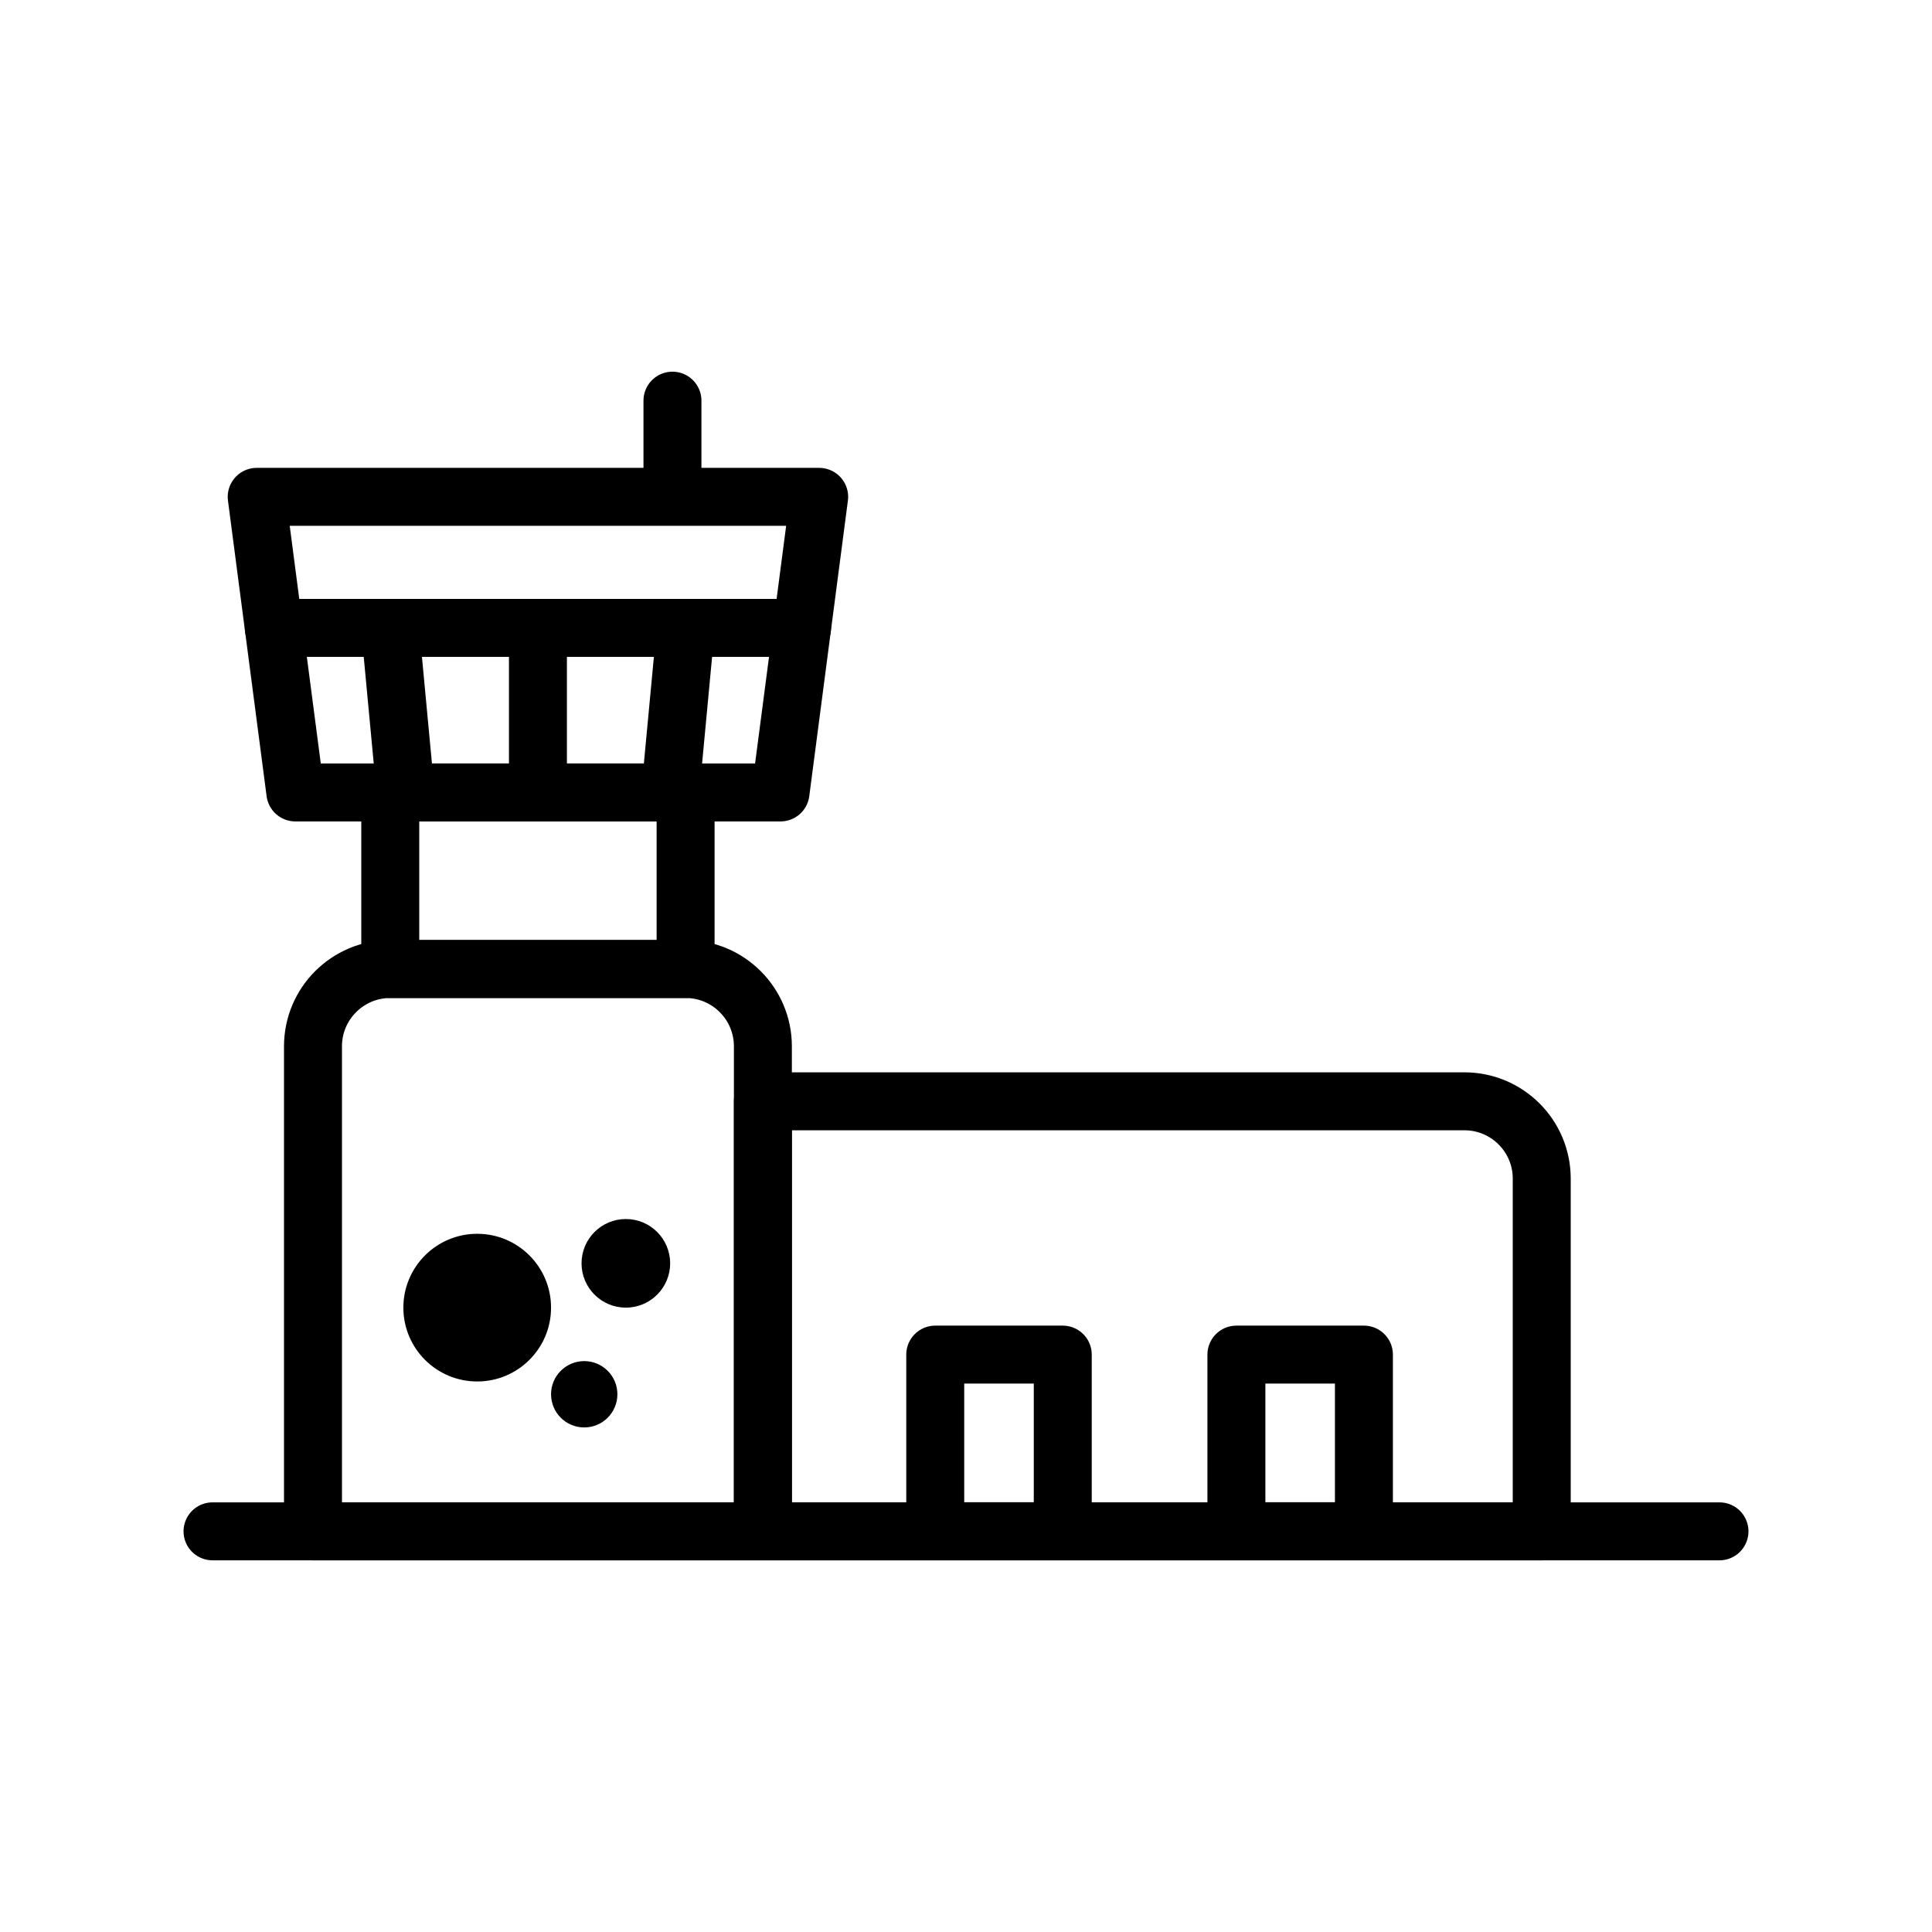 <?xml version="1.0" encoding="UTF-8" standalone="no"?><!DOCTYPE svg PUBLIC "-//W3C//DTD SVG 1.1//EN" "http://www.w3.org/Graphics/SVG/1.1/DTD/svg11.dtd"><svg width="100%" height="100%" viewBox="0 0 500 500" version="1.1" xmlns="http://www.w3.org/2000/svg" xmlns:xlink="http://www.w3.org/1999/xlink" xml:space="preserve" xmlns:serif="http://www.serif.com/" style="fill-rule:evenodd;clip-rule:evenodd;stroke-linecap:round;stroke-linejoin:round;stroke-miterlimit:1.5;"><g id="airport"><g><path d="M101,250.782c-11.038,0 -20,8.962 -20,20l0,125.527l116.434,0l0,-125.527c0,-11.038 -8.962,-20 -20,-20l-76.434,0Z" style="fill:none;stroke:#000;stroke-width:15px;"/><circle cx="161.968" cy="326.949" r="11.466"/><circle cx="151.196" cy="360.836" r="8.585"/><circle cx="123.501" cy="338.415" r="19.11"/><path d="M197.434,285.018l0,111.291l201.566,0l0,-91.291c0,-11.038 -8.962,-20 -20,-20l-181.566,0Z" style="fill:none;stroke:#000;stroke-width:15px;"/><path d="M101,205.084l0,45.698l76.434,0l0,-45.698l-76.434,0Z" style="fill:none;stroke:#000;stroke-width:15px;"/><path d="M242.041,350.572l0,45.698l33,0l0,-45.698l-33,0Z" style="fill:none;stroke:#000;stroke-width:15px;"/><path d="M319.98,350.572l0,45.698l33,0l0,-45.698l-33,0Z" style="fill:none;stroke:#000;stroke-width:15px;"/><path d="M66.434,128.584l10,76.5l125.566,0l10,-76.5l-145.566,0Z" style="fill:none;stroke:#000;stroke-width:15px;"/><path d="M55,396.309l390,0" style="fill:none;stroke:#000;stroke-width:15px;"/><path d="M70.867,162.499l136.7,0" style="fill:none;stroke:#000;stroke-width:15px;"/><path d="M100.988,162.799l4,42.585" style="fill:none;stroke:#000;stroke-width:15px;"/><path d="M177.434,162.799l-4,42.585" style="fill:none;stroke:#000;stroke-width:15px;"/><path d="M139.217,162.499l0,42.585" style="fill:none;stroke:#000;stroke-width:15px;"/><path d="M174.031,103.691l0,24.707" style="fill:none;stroke:#000;stroke-width:15px;"/></g></g></svg>